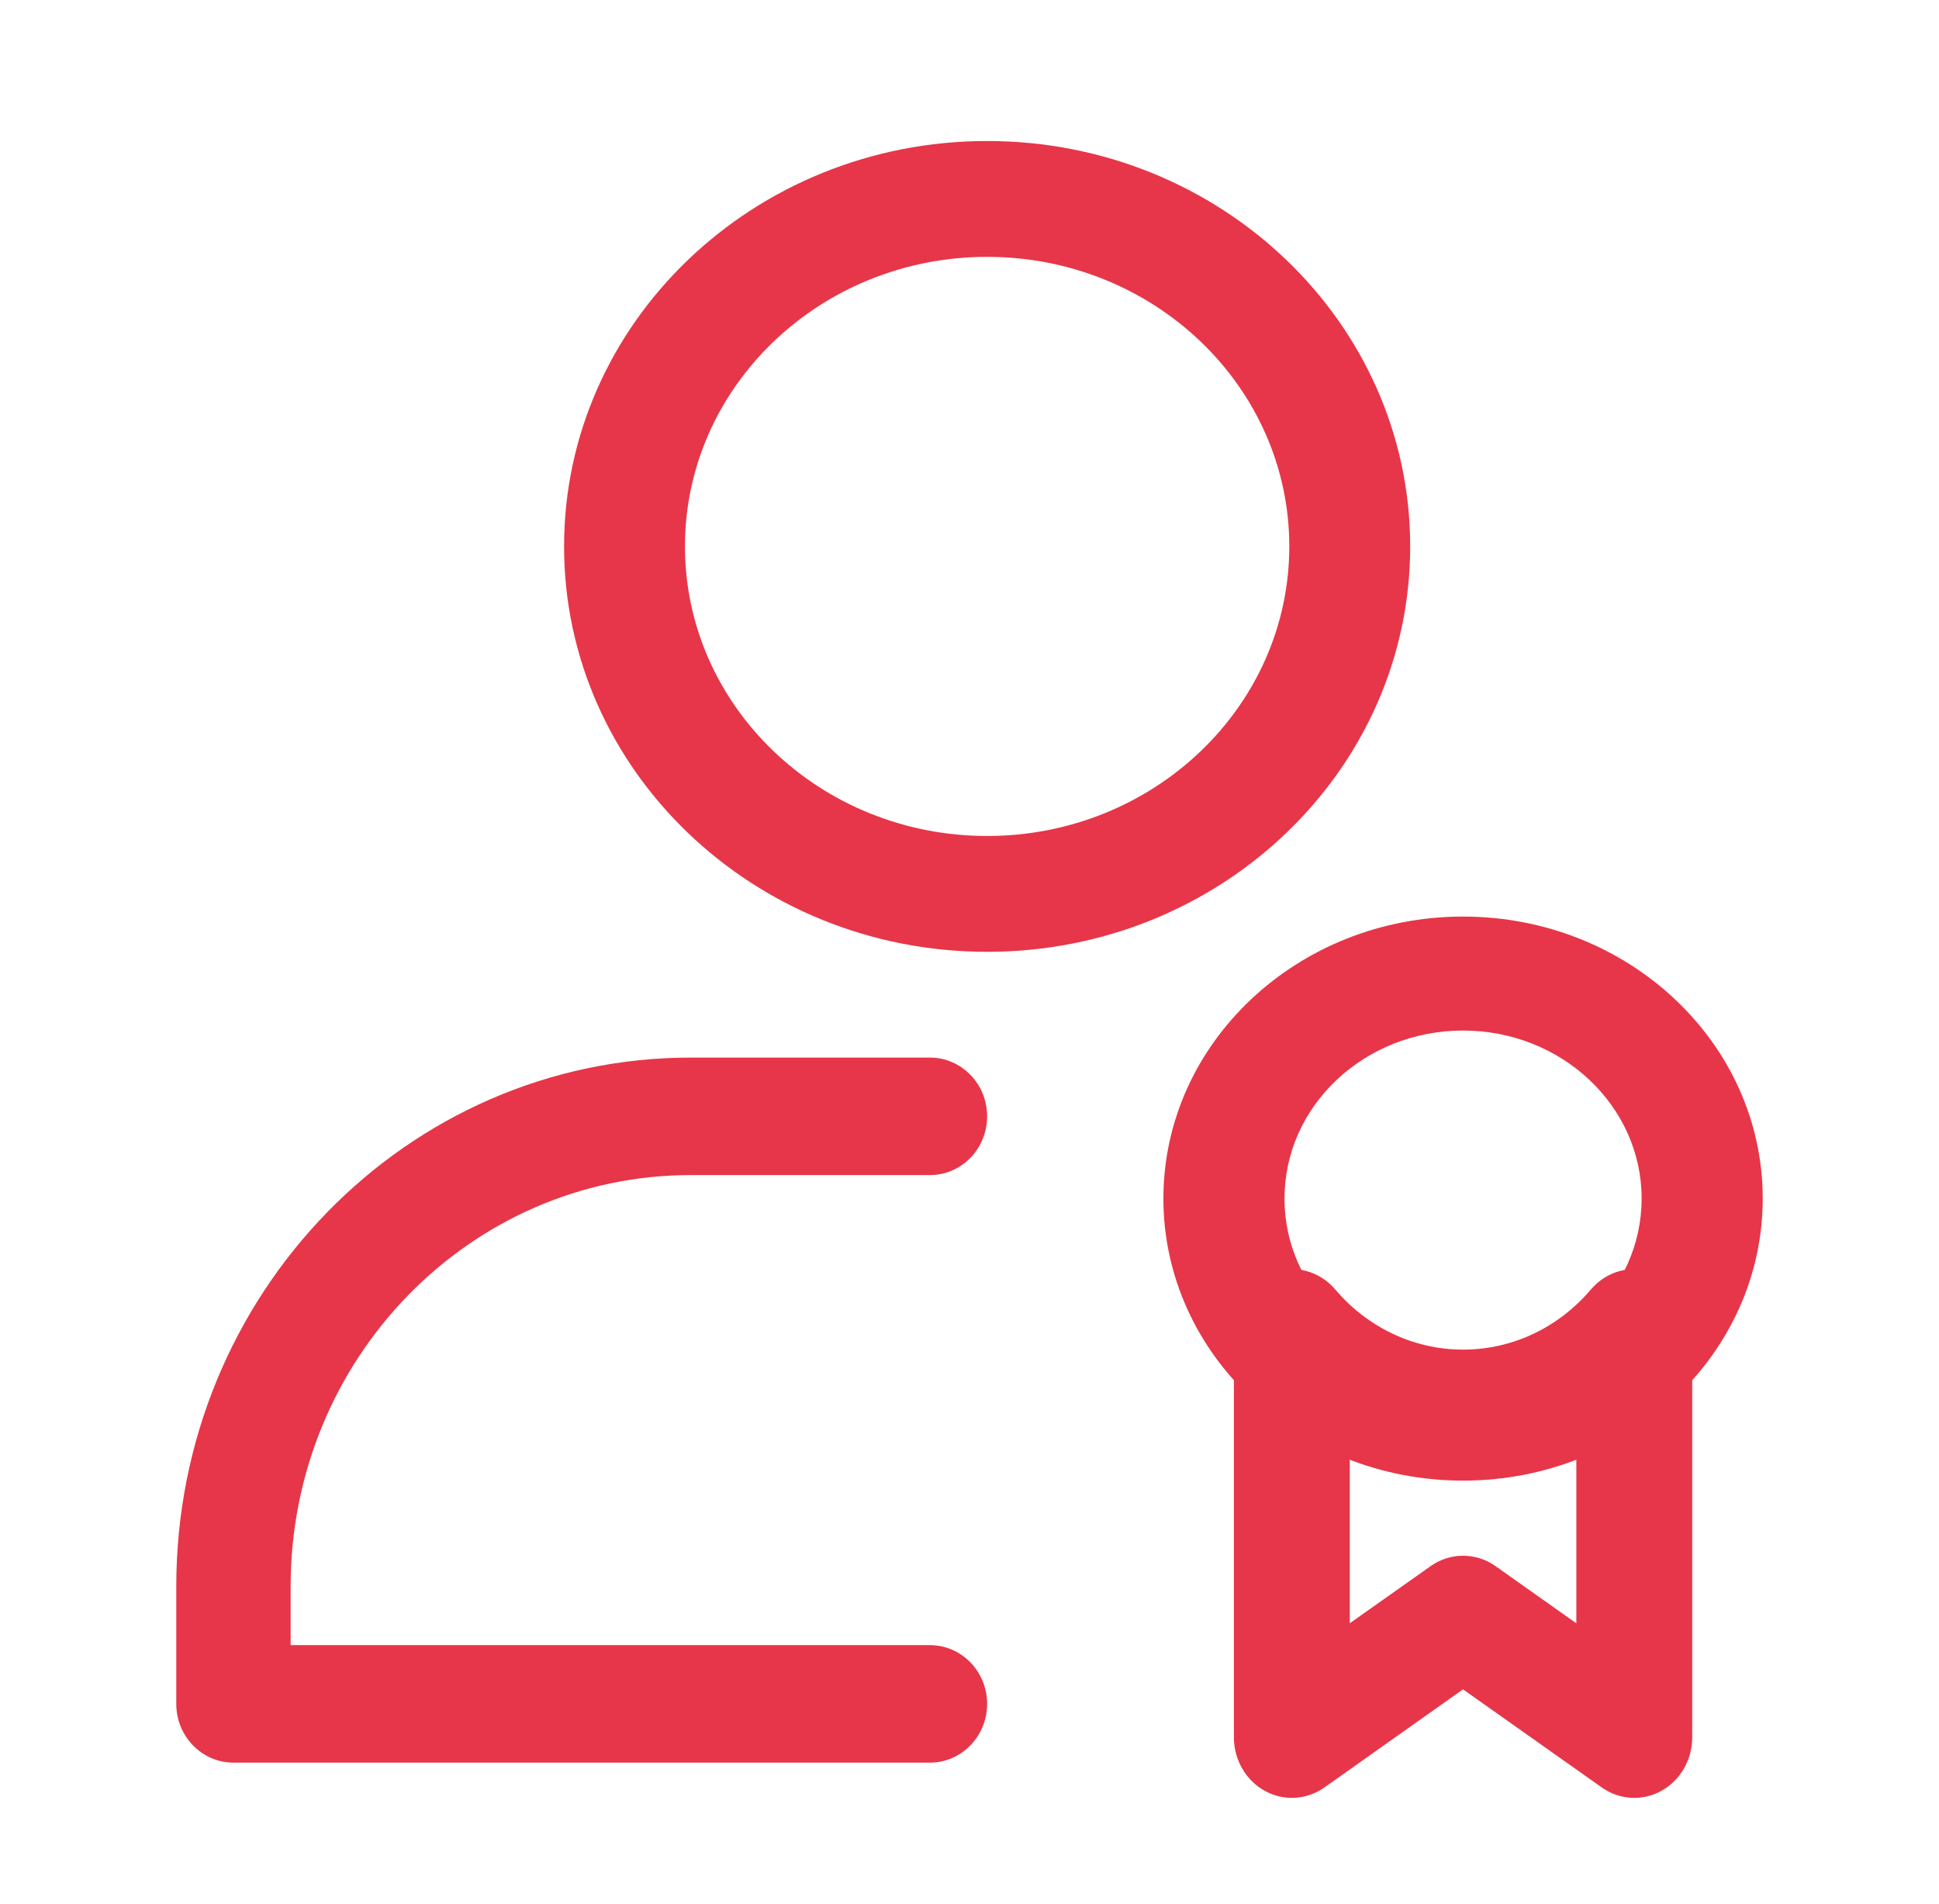 <svg width="55" height="54" viewBox="0 0 55 54" fill="none" xmlns="http://www.w3.org/2000/svg">
<path fill-rule="evenodd" clip-rule="evenodd" d="M28 4C21.378 4 16 9.154 16 15.5C16 21.846 21.378 27 28 27C34.624 27 40 21.846 40 15.5C40 9.154 34.624 4 28 4ZM28 7.286C32.731 7.286 36.571 10.966 36.571 15.5C36.571 20.034 32.731 23.714 28 23.714C23.27 23.714 19.429 20.034 19.429 15.5C19.429 10.966 23.27 7.286 28 7.286Z" fill="#E73649"/>
<path fill-rule="evenodd" clip-rule="evenodd" d="M8.244 46.667H26.378C27.273 46.667 28 47.413 28 48.333C28 49.253 27.273 50 26.378 50H6.622C5.727 50 5 49.253 5 48.333C5 48.333 5 46.958 5 45C5 36.715 11.536 30 19.596 30H26.378C27.273 30 28 30.747 28 31.667C28 32.587 27.273 33.333 26.378 33.333H19.596C13.326 33.333 8.244 38.557 8.244 45V46.667Z" fill="#E73649"/>
<path fill-rule="evenodd" clip-rule="evenodd" d="M41.498 47.921L37.566 50.705C37.061 51.06 36.41 51.098 35.874 50.799C35.337 50.502 35 49.918 35 49.283V37.717C35 37.005 35.422 36.364 36.06 36.112C36.699 35.859 37.421 36.043 37.873 36.577C38.762 37.623 40.059 38.284 41.5 38.284C42.943 38.284 44.24 37.623 45.127 36.577C45.581 36.043 46.302 35.859 46.94 36.112C47.579 36.364 48 37.005 48 37.717V49.283C48 49.918 47.665 50.502 47.127 50.799C46.59 51.098 45.939 51.06 45.436 50.705L41.498 47.921ZM38.287 41.028V46.046L40.578 44.427C41.133 44.033 41.863 44.032 42.42 44.425L44.713 46.048V41.028C43.729 41.473 42.641 41.719 41.5 41.719C40.359 41.719 39.273 41.473 38.287 41.028Z" fill="#E73649"/>
<path fill-rule="evenodd" clip-rule="evenodd" d="M41.499 26C36.809 26 33 29.585 33 33.999C33 38.415 36.809 42 41.499 42C46.191 42 50 38.415 50 33.999C50 29.585 46.191 26 41.499 26ZM41.499 29.233C44.295 29.233 46.565 31.368 46.565 33.999C46.565 36.631 44.295 38.767 41.499 38.767C38.703 38.767 36.435 36.631 36.435 33.999C36.435 31.368 38.703 29.233 41.499 29.233Z" fill="#E73649"/>
</svg>
